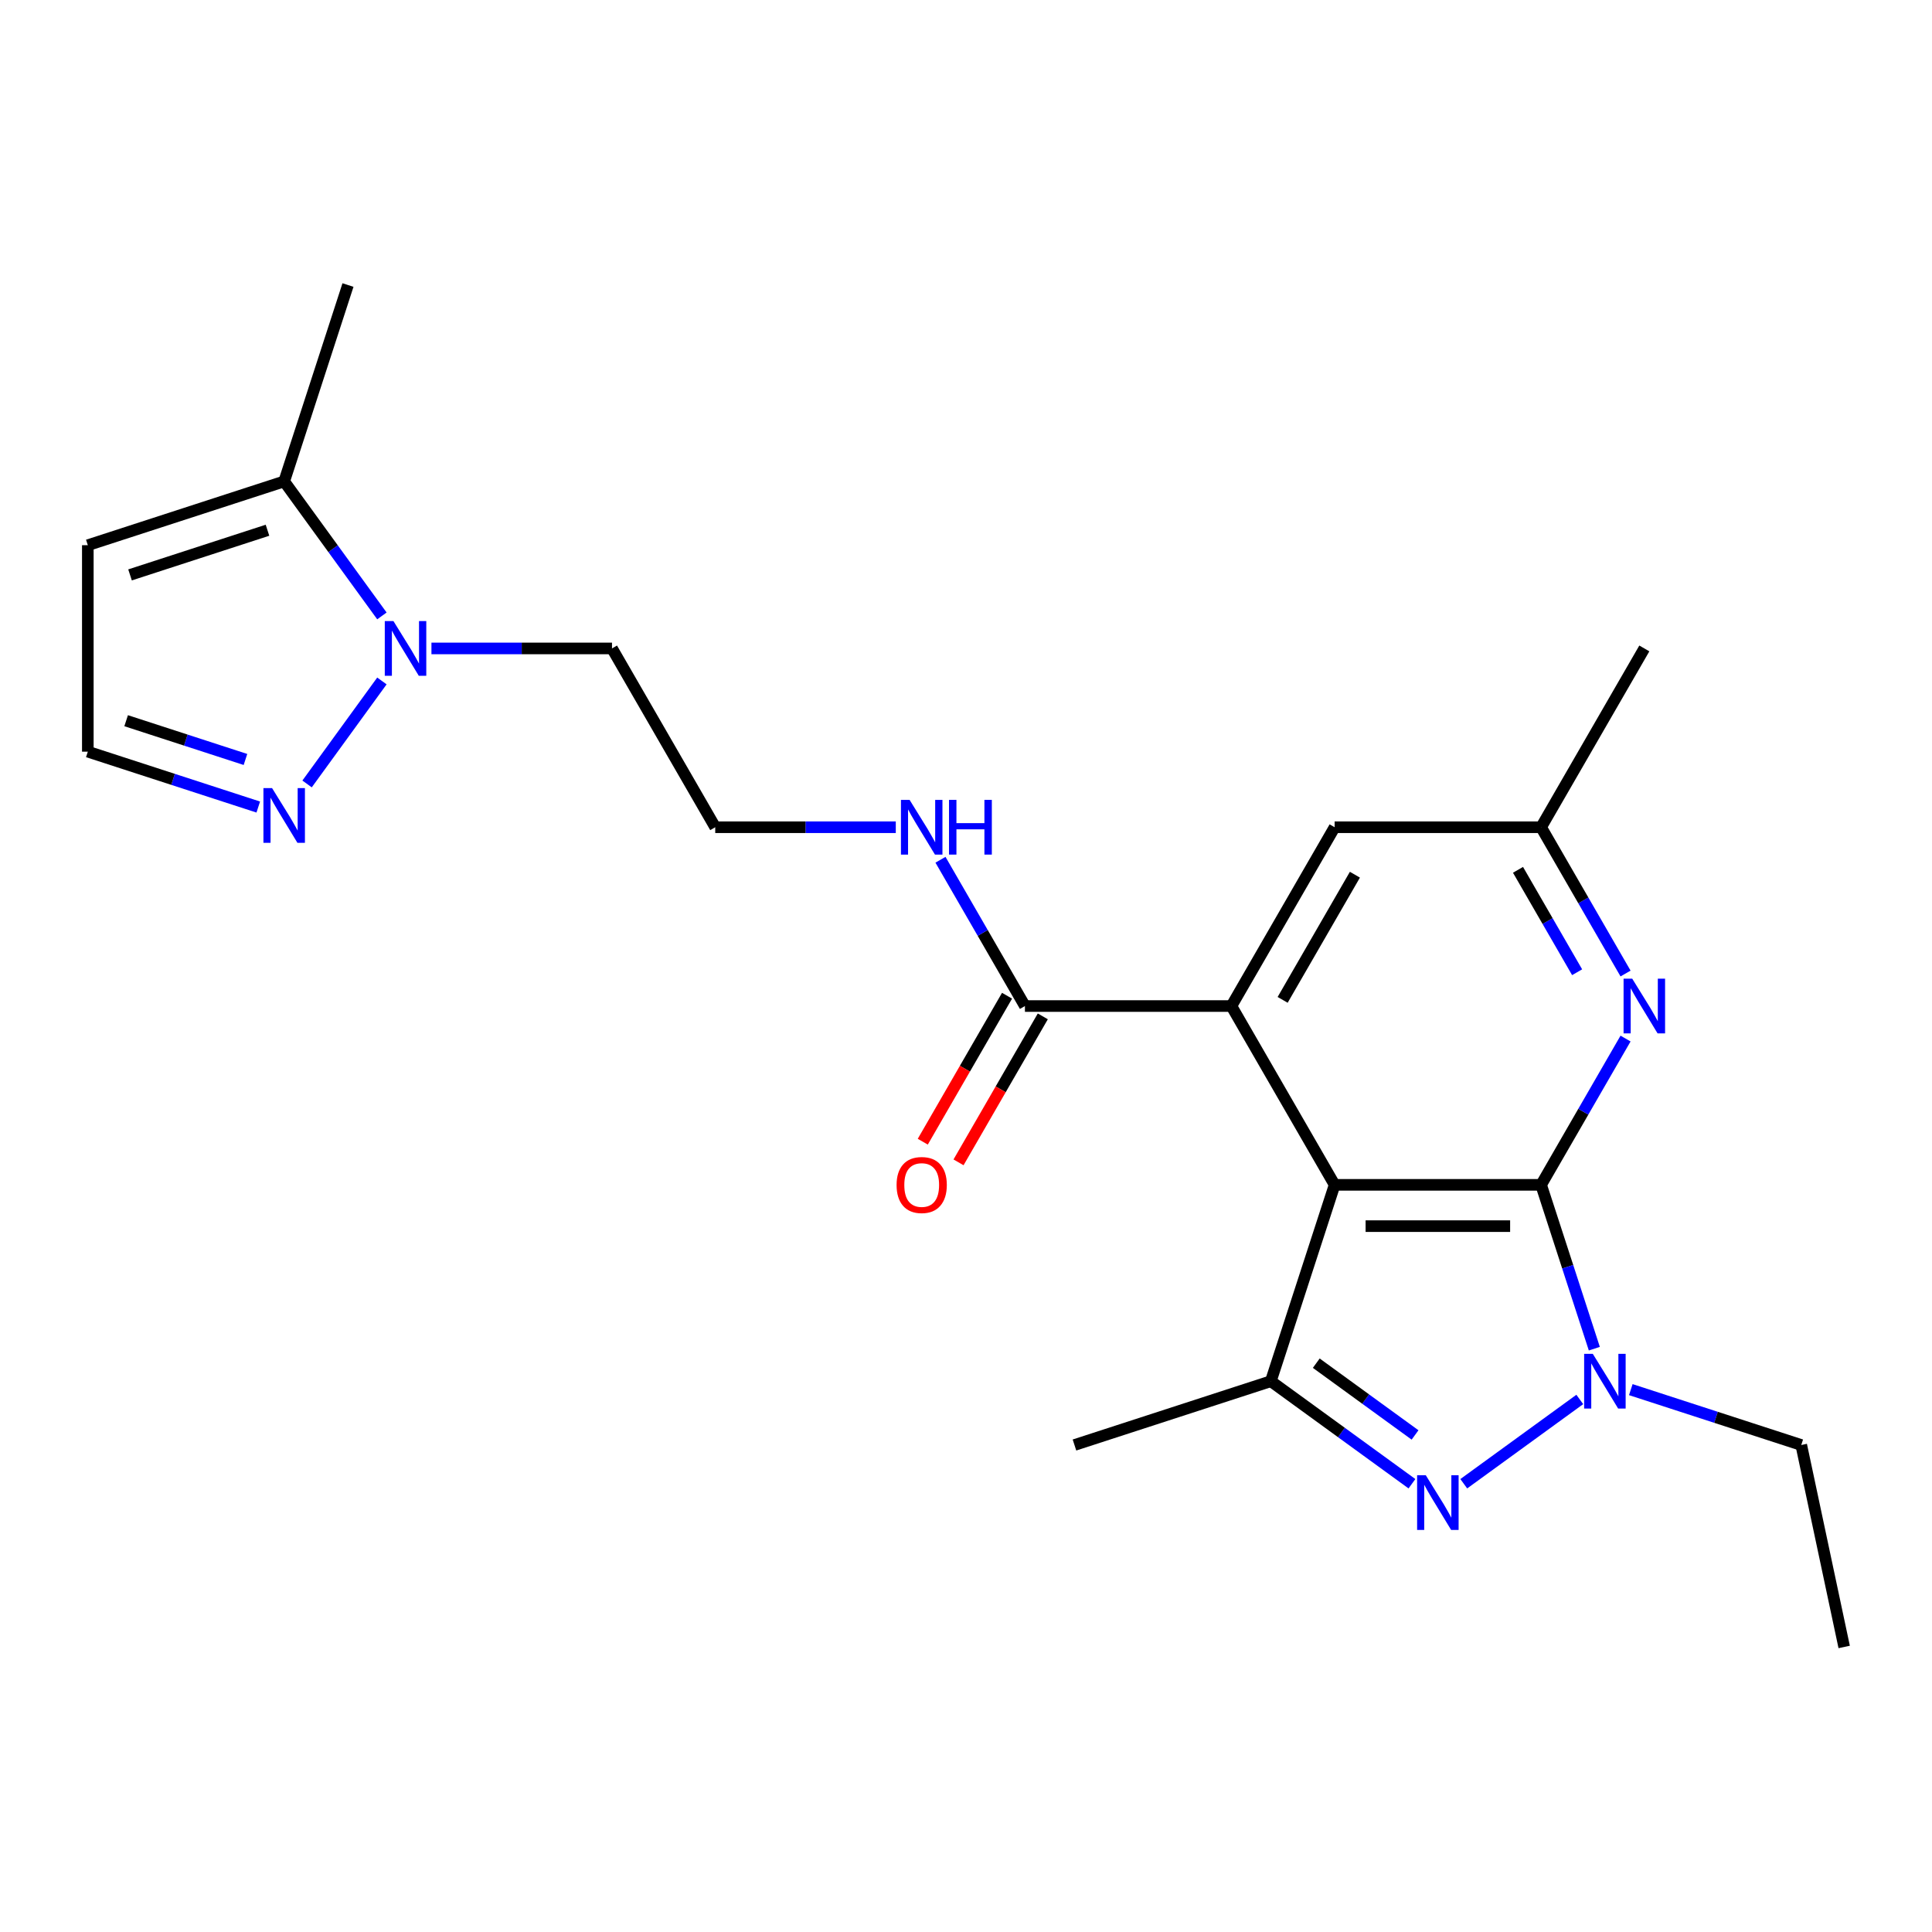 <?xml version='1.0' encoding='iso-8859-1'?>
<svg version='1.1' baseProfile='full'
              xmlns='http://www.w3.org/2000/svg'
                      xmlns:rdkit='http://www.rdkit.org/xml'
                      xmlns:xlink='http://www.w3.org/1999/xlink'
                  xml:space='preserve'
width='1000px' height='1000px' viewBox='0 0 1000 1000'>
<!-- END OF HEADER -->
<rect style='opacity:1.0;fill:#FFFFFF;stroke:none' width='1000' height='1000' x='0' y='0'> </rect>
<path class='bond-0' d='M 797.668,613.274 L 690.802,613.274' style='fill:none;fill-rule:evenodd;stroke:#000000;stroke-width:6px;stroke-linecap:butt;stroke-linejoin:miter;stroke-opacity:1' />
<path class='bond-0' d='M 781.638,634.647 L 706.832,634.647' style='fill:none;fill-rule:evenodd;stroke:#000000;stroke-width:6px;stroke-linecap:butt;stroke-linejoin:miter;stroke-opacity:1' />
<path class='bond-2' d='M 797.668,613.274 L 811.445,655.676' style='fill:none;fill-rule:evenodd;stroke:#000000;stroke-width:6px;stroke-linecap:butt;stroke-linejoin:miter;stroke-opacity:1' />
<path class='bond-2' d='M 811.445,655.676 L 825.222,698.078' style='fill:none;fill-rule:evenodd;stroke:#0000FF;stroke-width:6px;stroke-linecap:butt;stroke-linejoin:miter;stroke-opacity:1' />
<path class='bond-5' d='M 797.668,613.274 L 819.525,575.416' style='fill:none;fill-rule:evenodd;stroke:#000000;stroke-width:6px;stroke-linecap:butt;stroke-linejoin:miter;stroke-opacity:1' />
<path class='bond-5' d='M 819.525,575.416 L 841.383,537.557' style='fill:none;fill-rule:evenodd;stroke:#0000FF;stroke-width:6px;stroke-linecap:butt;stroke-linejoin:miter;stroke-opacity:1' />
<path class='bond-3' d='M 690.802,613.274 L 657.778,714.91' style='fill:none;fill-rule:evenodd;stroke:#000000;stroke-width:6px;stroke-linecap:butt;stroke-linejoin:miter;stroke-opacity:1' />
<path class='bond-4' d='M 690.802,613.274 L 637.369,520.725' style='fill:none;fill-rule:evenodd;stroke:#000000;stroke-width:6px;stroke-linecap:butt;stroke-linejoin:miter;stroke-opacity:1' />
<path class='bond-1' d='M 757.646,767.98 L 817.694,724.353' style='fill:none;fill-rule:evenodd;stroke:#0000FF;stroke-width:6px;stroke-linecap:butt;stroke-linejoin:miter;stroke-opacity:1' />
<path class='bond-23' d='M 730.823,767.98 L 694.301,741.445' style='fill:none;fill-rule:evenodd;stroke:#0000FF;stroke-width:6px;stroke-linecap:butt;stroke-linejoin:miter;stroke-opacity:1' />
<path class='bond-23' d='M 694.301,741.445 L 657.778,714.91' style='fill:none;fill-rule:evenodd;stroke:#000000;stroke-width:6px;stroke-linecap:butt;stroke-linejoin:miter;stroke-opacity:1' />
<path class='bond-23' d='M 732.429,742.728 L 706.863,724.154' style='fill:none;fill-rule:evenodd;stroke:#0000FF;stroke-width:6px;stroke-linecap:butt;stroke-linejoin:miter;stroke-opacity:1' />
<path class='bond-23' d='M 706.863,724.154 L 681.298,705.579' style='fill:none;fill-rule:evenodd;stroke:#000000;stroke-width:6px;stroke-linecap:butt;stroke-linejoin:miter;stroke-opacity:1' />
<path class='bond-17' d='M 844.103,719.268 L 888.215,733.6' style='fill:none;fill-rule:evenodd;stroke:#0000FF;stroke-width:6px;stroke-linecap:butt;stroke-linejoin:miter;stroke-opacity:1' />
<path class='bond-17' d='M 888.215,733.6 L 932.327,747.933' style='fill:none;fill-rule:evenodd;stroke:#000000;stroke-width:6px;stroke-linecap:butt;stroke-linejoin:miter;stroke-opacity:1' />
<path class='bond-19' d='M 657.778,714.91 L 556.143,747.933' style='fill:none;fill-rule:evenodd;stroke:#000000;stroke-width:6px;stroke-linecap:butt;stroke-linejoin:miter;stroke-opacity:1' />
<path class='bond-8' d='M 637.369,520.725 L 530.503,520.725' style='fill:none;fill-rule:evenodd;stroke:#000000;stroke-width:6px;stroke-linecap:butt;stroke-linejoin:miter;stroke-opacity:1' />
<path class='bond-24' d='M 637.369,520.725 L 690.802,428.177' style='fill:none;fill-rule:evenodd;stroke:#000000;stroke-width:6px;stroke-linecap:butt;stroke-linejoin:miter;stroke-opacity:1' />
<path class='bond-24' d='M 663.893,517.53 L 701.296,452.746' style='fill:none;fill-rule:evenodd;stroke:#000000;stroke-width:6px;stroke-linecap:butt;stroke-linejoin:miter;stroke-opacity:1' />
<path class='bond-13' d='M 841.383,503.894 L 819.525,466.035' style='fill:none;fill-rule:evenodd;stroke:#0000FF;stroke-width:6px;stroke-linecap:butt;stroke-linejoin:miter;stroke-opacity:1' />
<path class='bond-13' d='M 819.525,466.035 L 797.668,428.177' style='fill:none;fill-rule:evenodd;stroke:#000000;stroke-width:6px;stroke-linecap:butt;stroke-linejoin:miter;stroke-opacity:1' />
<path class='bond-13' d='M 816.316,503.223 L 801.016,476.722' style='fill:none;fill-rule:evenodd;stroke:#0000FF;stroke-width:6px;stroke-linecap:butt;stroke-linejoin:miter;stroke-opacity:1' />
<path class='bond-13' d='M 801.016,476.722 L 785.715,450.221' style='fill:none;fill-rule:evenodd;stroke:#000000;stroke-width:6px;stroke-linecap:butt;stroke-linejoin:miter;stroke-opacity:1' />
<path class='bond-6' d='M 223.316,335.628 L 270.043,335.628' style='fill:none;fill-rule:evenodd;stroke:#0000FF;stroke-width:6px;stroke-linecap:butt;stroke-linejoin:miter;stroke-opacity:1' />
<path class='bond-6' d='M 270.043,335.628 L 316.771,335.628' style='fill:none;fill-rule:evenodd;stroke:#000000;stroke-width:6px;stroke-linecap:butt;stroke-linejoin:miter;stroke-opacity:1' />
<path class='bond-7' d='M 197.676,352.46 L 158.941,405.773' style='fill:none;fill-rule:evenodd;stroke:#0000FF;stroke-width:6px;stroke-linecap:butt;stroke-linejoin:miter;stroke-opacity:1' />
<path class='bond-9' d='M 197.676,318.796 L 172.383,283.984' style='fill:none;fill-rule:evenodd;stroke:#0000FF;stroke-width:6px;stroke-linecap:butt;stroke-linejoin:miter;stroke-opacity:1' />
<path class='bond-9' d='M 172.383,283.984 L 147.09,249.172' style='fill:none;fill-rule:evenodd;stroke:#000000;stroke-width:6px;stroke-linecap:butt;stroke-linejoin:miter;stroke-opacity:1' />
<path class='bond-12' d='M 133.679,417.727 L 89.567,403.394' style='fill:none;fill-rule:evenodd;stroke:#0000FF;stroke-width:6px;stroke-linecap:butt;stroke-linejoin:miter;stroke-opacity:1' />
<path class='bond-12' d='M 89.567,403.394 L 45.455,389.061' style='fill:none;fill-rule:evenodd;stroke:#000000;stroke-width:6px;stroke-linecap:butt;stroke-linejoin:miter;stroke-opacity:1' />
<path class='bond-12' d='M 127.05,393.1 L 96.171,383.067' style='fill:none;fill-rule:evenodd;stroke:#0000FF;stroke-width:6px;stroke-linecap:butt;stroke-linejoin:miter;stroke-opacity:1' />
<path class='bond-12' d='M 96.171,383.067 L 65.293,373.034' style='fill:none;fill-rule:evenodd;stroke:#000000;stroke-width:6px;stroke-linecap:butt;stroke-linejoin:miter;stroke-opacity:1' />
<path class='bond-14' d='M 521.248,515.382 L 499.436,553.161' style='fill:none;fill-rule:evenodd;stroke:#000000;stroke-width:6px;stroke-linecap:butt;stroke-linejoin:miter;stroke-opacity:1' />
<path class='bond-14' d='M 499.436,553.161 L 477.625,590.939' style='fill:none;fill-rule:evenodd;stroke:#FF0000;stroke-width:6px;stroke-linecap:butt;stroke-linejoin:miter;stroke-opacity:1' />
<path class='bond-14' d='M 539.757,526.069 L 517.946,563.847' style='fill:none;fill-rule:evenodd;stroke:#000000;stroke-width:6px;stroke-linecap:butt;stroke-linejoin:miter;stroke-opacity:1' />
<path class='bond-14' d='M 517.946,563.847 L 496.135,601.626' style='fill:none;fill-rule:evenodd;stroke:#FF0000;stroke-width:6px;stroke-linecap:butt;stroke-linejoin:miter;stroke-opacity:1' />
<path class='bond-15' d='M 530.503,520.725 L 508.645,482.867' style='fill:none;fill-rule:evenodd;stroke:#000000;stroke-width:6px;stroke-linecap:butt;stroke-linejoin:miter;stroke-opacity:1' />
<path class='bond-15' d='M 508.645,482.867 L 486.787,445.008' style='fill:none;fill-rule:evenodd;stroke:#0000FF;stroke-width:6px;stroke-linecap:butt;stroke-linejoin:miter;stroke-opacity:1' />
<path class='bond-10' d='M 147.09,249.172 L 45.455,282.195' style='fill:none;fill-rule:evenodd;stroke:#000000;stroke-width:6px;stroke-linecap:butt;stroke-linejoin:miter;stroke-opacity:1' />
<path class='bond-10' d='M 138.45,274.452 L 67.305,297.569' style='fill:none;fill-rule:evenodd;stroke:#000000;stroke-width:6px;stroke-linecap:butt;stroke-linejoin:miter;stroke-opacity:1' />
<path class='bond-20' d='M 147.09,249.172 L 180.114,147.536' style='fill:none;fill-rule:evenodd;stroke:#000000;stroke-width:6px;stroke-linecap:butt;stroke-linejoin:miter;stroke-opacity:1' />
<path class='bond-25' d='M 45.455,282.195 L 45.455,389.061' style='fill:none;fill-rule:evenodd;stroke:#000000;stroke-width:6px;stroke-linecap:butt;stroke-linejoin:miter;stroke-opacity:1' />
<path class='bond-11' d='M 690.802,428.177 L 797.668,428.177' style='fill:none;fill-rule:evenodd;stroke:#000000;stroke-width:6px;stroke-linecap:butt;stroke-linejoin:miter;stroke-opacity:1' />
<path class='bond-21' d='M 797.668,428.177 L 851.101,335.628' style='fill:none;fill-rule:evenodd;stroke:#000000;stroke-width:6px;stroke-linecap:butt;stroke-linejoin:miter;stroke-opacity:1' />
<path class='bond-18' d='M 463.658,428.177 L 416.931,428.177' style='fill:none;fill-rule:evenodd;stroke:#0000FF;stroke-width:6px;stroke-linecap:butt;stroke-linejoin:miter;stroke-opacity:1' />
<path class='bond-18' d='M 416.931,428.177 L 370.204,428.177' style='fill:none;fill-rule:evenodd;stroke:#000000;stroke-width:6px;stroke-linecap:butt;stroke-linejoin:miter;stroke-opacity:1' />
<path class='bond-16' d='M 316.771,335.628 L 370.204,428.177' style='fill:none;fill-rule:evenodd;stroke:#000000;stroke-width:6px;stroke-linecap:butt;stroke-linejoin:miter;stroke-opacity:1' />
<path class='bond-22' d='M 932.327,747.933 L 954.545,852.464' style='fill:none;fill-rule:evenodd;stroke:#000000;stroke-width:6px;stroke-linecap:butt;stroke-linejoin:miter;stroke-opacity:1' />
<path  class='atom-2' d='M 737.975 763.564
L 747.255 778.564
Q 748.175 780.044, 749.655 782.724
Q 751.135 785.404, 751.215 785.564
L 751.215 763.564
L 754.975 763.564
L 754.975 791.884
L 751.095 791.884
L 741.135 775.484
Q 739.975 773.564, 738.735 771.364
Q 737.535 769.164, 737.175 768.484
L 737.175 791.884
L 733.495 791.884
L 733.495 763.564
L 737.975 763.564
' fill='#0000FF'/>
<path  class='atom-3' d='M 824.431 700.75
L 833.711 715.75
Q 834.631 717.23, 836.111 719.91
Q 837.591 722.59, 837.671 722.75
L 837.671 700.75
L 841.431 700.75
L 841.431 729.07
L 837.551 729.07
L 827.591 712.67
Q 826.431 710.75, 825.191 708.55
Q 823.991 706.35, 823.631 705.67
L 823.631 729.07
L 819.951 729.07
L 819.951 700.75
L 824.431 700.75
' fill='#0000FF'/>
<path  class='atom-6' d='M 844.841 506.565
L 854.121 521.565
Q 855.041 523.045, 856.521 525.725
Q 858.001 528.405, 858.081 528.565
L 858.081 506.565
L 861.841 506.565
L 861.841 534.885
L 857.961 534.885
L 848.001 518.485
Q 846.841 516.565, 845.601 514.365
Q 844.401 512.165, 844.041 511.485
L 844.041 534.885
L 840.361 534.885
L 840.361 506.565
L 844.841 506.565
' fill='#0000FF'/>
<path  class='atom-7' d='M 203.644 321.468
L 212.924 336.468
Q 213.844 337.948, 215.324 340.628
Q 216.804 343.308, 216.884 343.468
L 216.884 321.468
L 220.644 321.468
L 220.644 349.788
L 216.764 349.788
L 206.804 333.388
Q 205.644 331.468, 204.404 329.268
Q 203.204 327.068, 202.844 326.388
L 202.844 349.788
L 199.164 349.788
L 199.164 321.468
L 203.644 321.468
' fill='#0000FF'/>
<path  class='atom-8' d='M 140.83 407.925
L 150.11 422.925
Q 151.03 424.405, 152.51 427.085
Q 153.99 429.765, 154.07 429.925
L 154.07 407.925
L 157.83 407.925
L 157.83 436.245
L 153.95 436.245
L 143.99 419.845
Q 142.83 417.925, 141.59 415.725
Q 140.39 413.525, 140.03 412.845
L 140.03 436.245
L 136.35 436.245
L 136.35 407.925
L 140.83 407.925
' fill='#0000FF'/>
<path  class='atom-15' d='M 464.07 613.354
Q 464.07 606.554, 467.43 602.754
Q 470.79 598.954, 477.07 598.954
Q 483.35 598.954, 486.71 602.754
Q 490.07 606.554, 490.07 613.354
Q 490.07 620.234, 486.67 624.154
Q 483.27 628.034, 477.07 628.034
Q 470.83 628.034, 467.43 624.154
Q 464.07 620.274, 464.07 613.354
M 477.07 624.834
Q 481.39 624.834, 483.71 621.954
Q 486.07 619.034, 486.07 613.354
Q 486.07 607.794, 483.71 604.994
Q 481.39 602.154, 477.07 602.154
Q 472.75 602.154, 470.39 604.954
Q 468.07 607.754, 468.07 613.354
Q 468.07 619.074, 470.39 621.954
Q 472.75 624.834, 477.07 624.834
' fill='#FF0000'/>
<path  class='atom-16' d='M 470.81 414.017
L 480.09 429.017
Q 481.01 430.497, 482.49 433.177
Q 483.97 435.857, 484.05 436.017
L 484.05 414.017
L 487.81 414.017
L 487.81 442.337
L 483.93 442.337
L 473.97 425.937
Q 472.81 424.017, 471.57 421.817
Q 470.37 419.617, 470.01 418.937
L 470.01 442.337
L 466.33 442.337
L 466.33 414.017
L 470.81 414.017
' fill='#0000FF'/>
<path  class='atom-16' d='M 491.21 414.017
L 495.05 414.017
L 495.05 426.057
L 509.53 426.057
L 509.53 414.017
L 513.37 414.017
L 513.37 442.337
L 509.53 442.337
L 509.53 429.257
L 495.05 429.257
L 495.05 442.337
L 491.21 442.337
L 491.21 414.017
' fill='#0000FF'/>
</svg>
